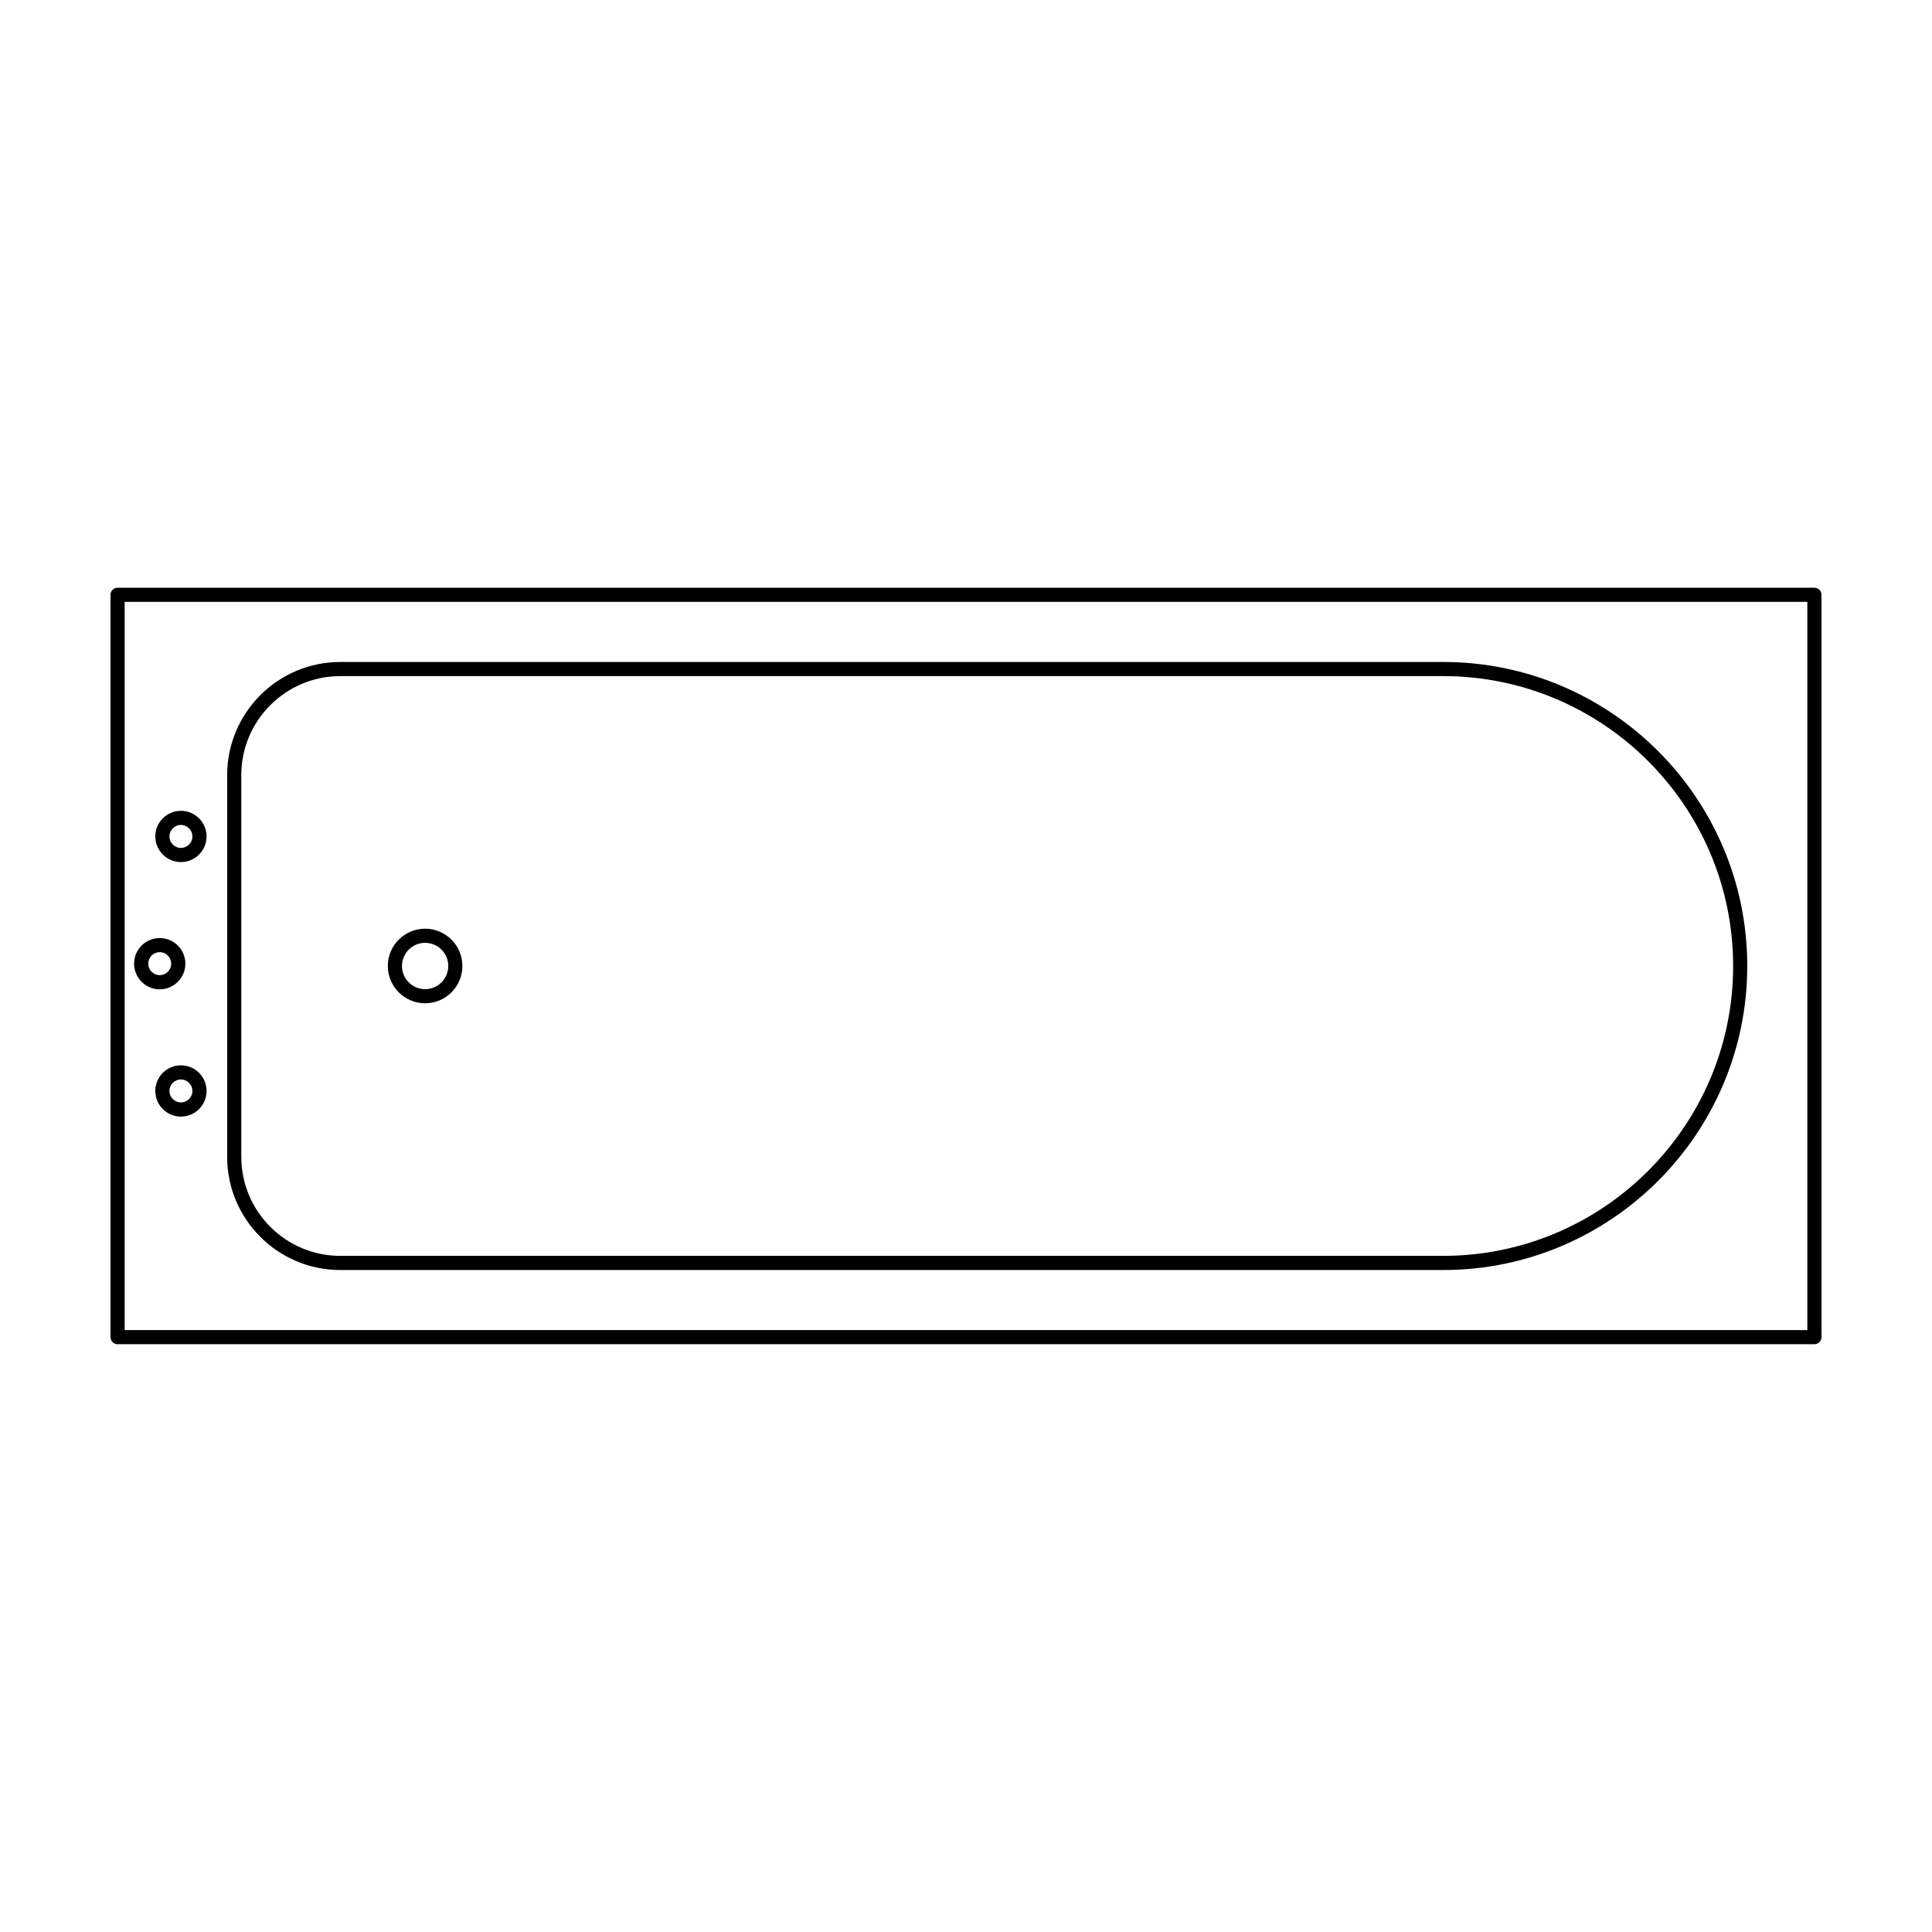 <?xml version="1.0" encoding="UTF-8"?>
<!-- Uploaded to: ICON Repo, www.svgrepo.com, Generator: ICON Repo Mixer Tools -->
<svg fill="#000000" width="800px" height="800px" version="1.1" viewBox="144 144 512 512" xmlns="http://www.w3.org/2000/svg">
 <g>
  <path d="m234.18 480.57h292.3c44.426 0 80.562-36.145 80.562-80.57 0-44.426-36.137-80.57-80.562-80.57l-292.3 0.004c-16.531 0-29.98 13.445-29.98 29.977v101.18c0 16.531 13.449 29.98 29.98 29.98zm-26.234-131.16c0-14.465 11.766-26.234 26.234-26.234h292.3c42.355 0 76.82 34.461 76.82 76.82 0 42.355-34.465 76.82-76.82 76.82l-292.3 0.004c-14.465 0-26.234-11.77-26.234-26.234z"/>
  <path d="m191.95 372.46c3.742 0 6.793-3.043 6.793-6.793 0-3.742-3.047-6.793-6.793-6.793-3.75 0-6.793 3.047-6.793 6.793 0.004 3.742 3.047 6.793 6.793 6.793zm0-9.836c1.676 0 3.043 1.367 3.043 3.043 0 1.676-1.367 3.043-3.043 3.043s-3.043-1.367-3.043-3.043c0-1.68 1.367-3.043 3.043-3.043z"/>
  <path d="m191.95 426.32c-3.75 0-6.793 3.043-6.793 6.797s3.043 6.793 6.793 6.793c3.742 0 6.793-3.043 6.793-6.793s-3.047-6.797-6.793-6.797zm0 9.836c-1.676 0-3.043-1.367-3.043-3.043 0-1.676 1.367-3.043 3.043-3.043s3.043 1.367 3.043 3.043c0 1.68-1.363 3.043-3.043 3.043z"/>
  <path d="m186.33 406.18c3.742 0 6.793-3.043 6.793-6.797 0-3.742-3.047-6.793-6.793-6.793-3.75 0-6.793 3.047-6.793 6.793 0 3.75 3.051 6.797 6.793 6.797zm0-9.844c1.676 0 3.043 1.367 3.043 3.043 0 1.676-1.367 3.043-3.043 3.043s-3.043-1.367-3.043-3.043c0-1.676 1.363-3.043 3.043-3.043z"/>
  <path d="m256.66 409.88c5.453 0 9.879-4.434 9.879-9.883 0-5.453-4.434-9.883-9.879-9.883-5.453 0-9.883 4.434-9.883 9.883s4.434 9.883 9.883 9.883zm0-16.02c3.379 0 6.137 2.75 6.137 6.137s-2.75 6.141-6.137 6.141c-3.387 0-6.137-2.754-6.137-6.141s2.75-6.137 6.137-6.137z"/>
  <path d="m624.84 299.76h-449.68c-1.035 0-1.875 0.836-1.875 1.867v196.73c0 1.039 0.84 1.875 1.875 1.875h449.68c1.031 0 1.875-0.836 1.875-1.875l-0.004-196.73c0-1.031-0.84-1.867-1.871-1.867zm-1.875 196.73h-445.93v-192.99h445.93z"/>
 </g>
</svg>